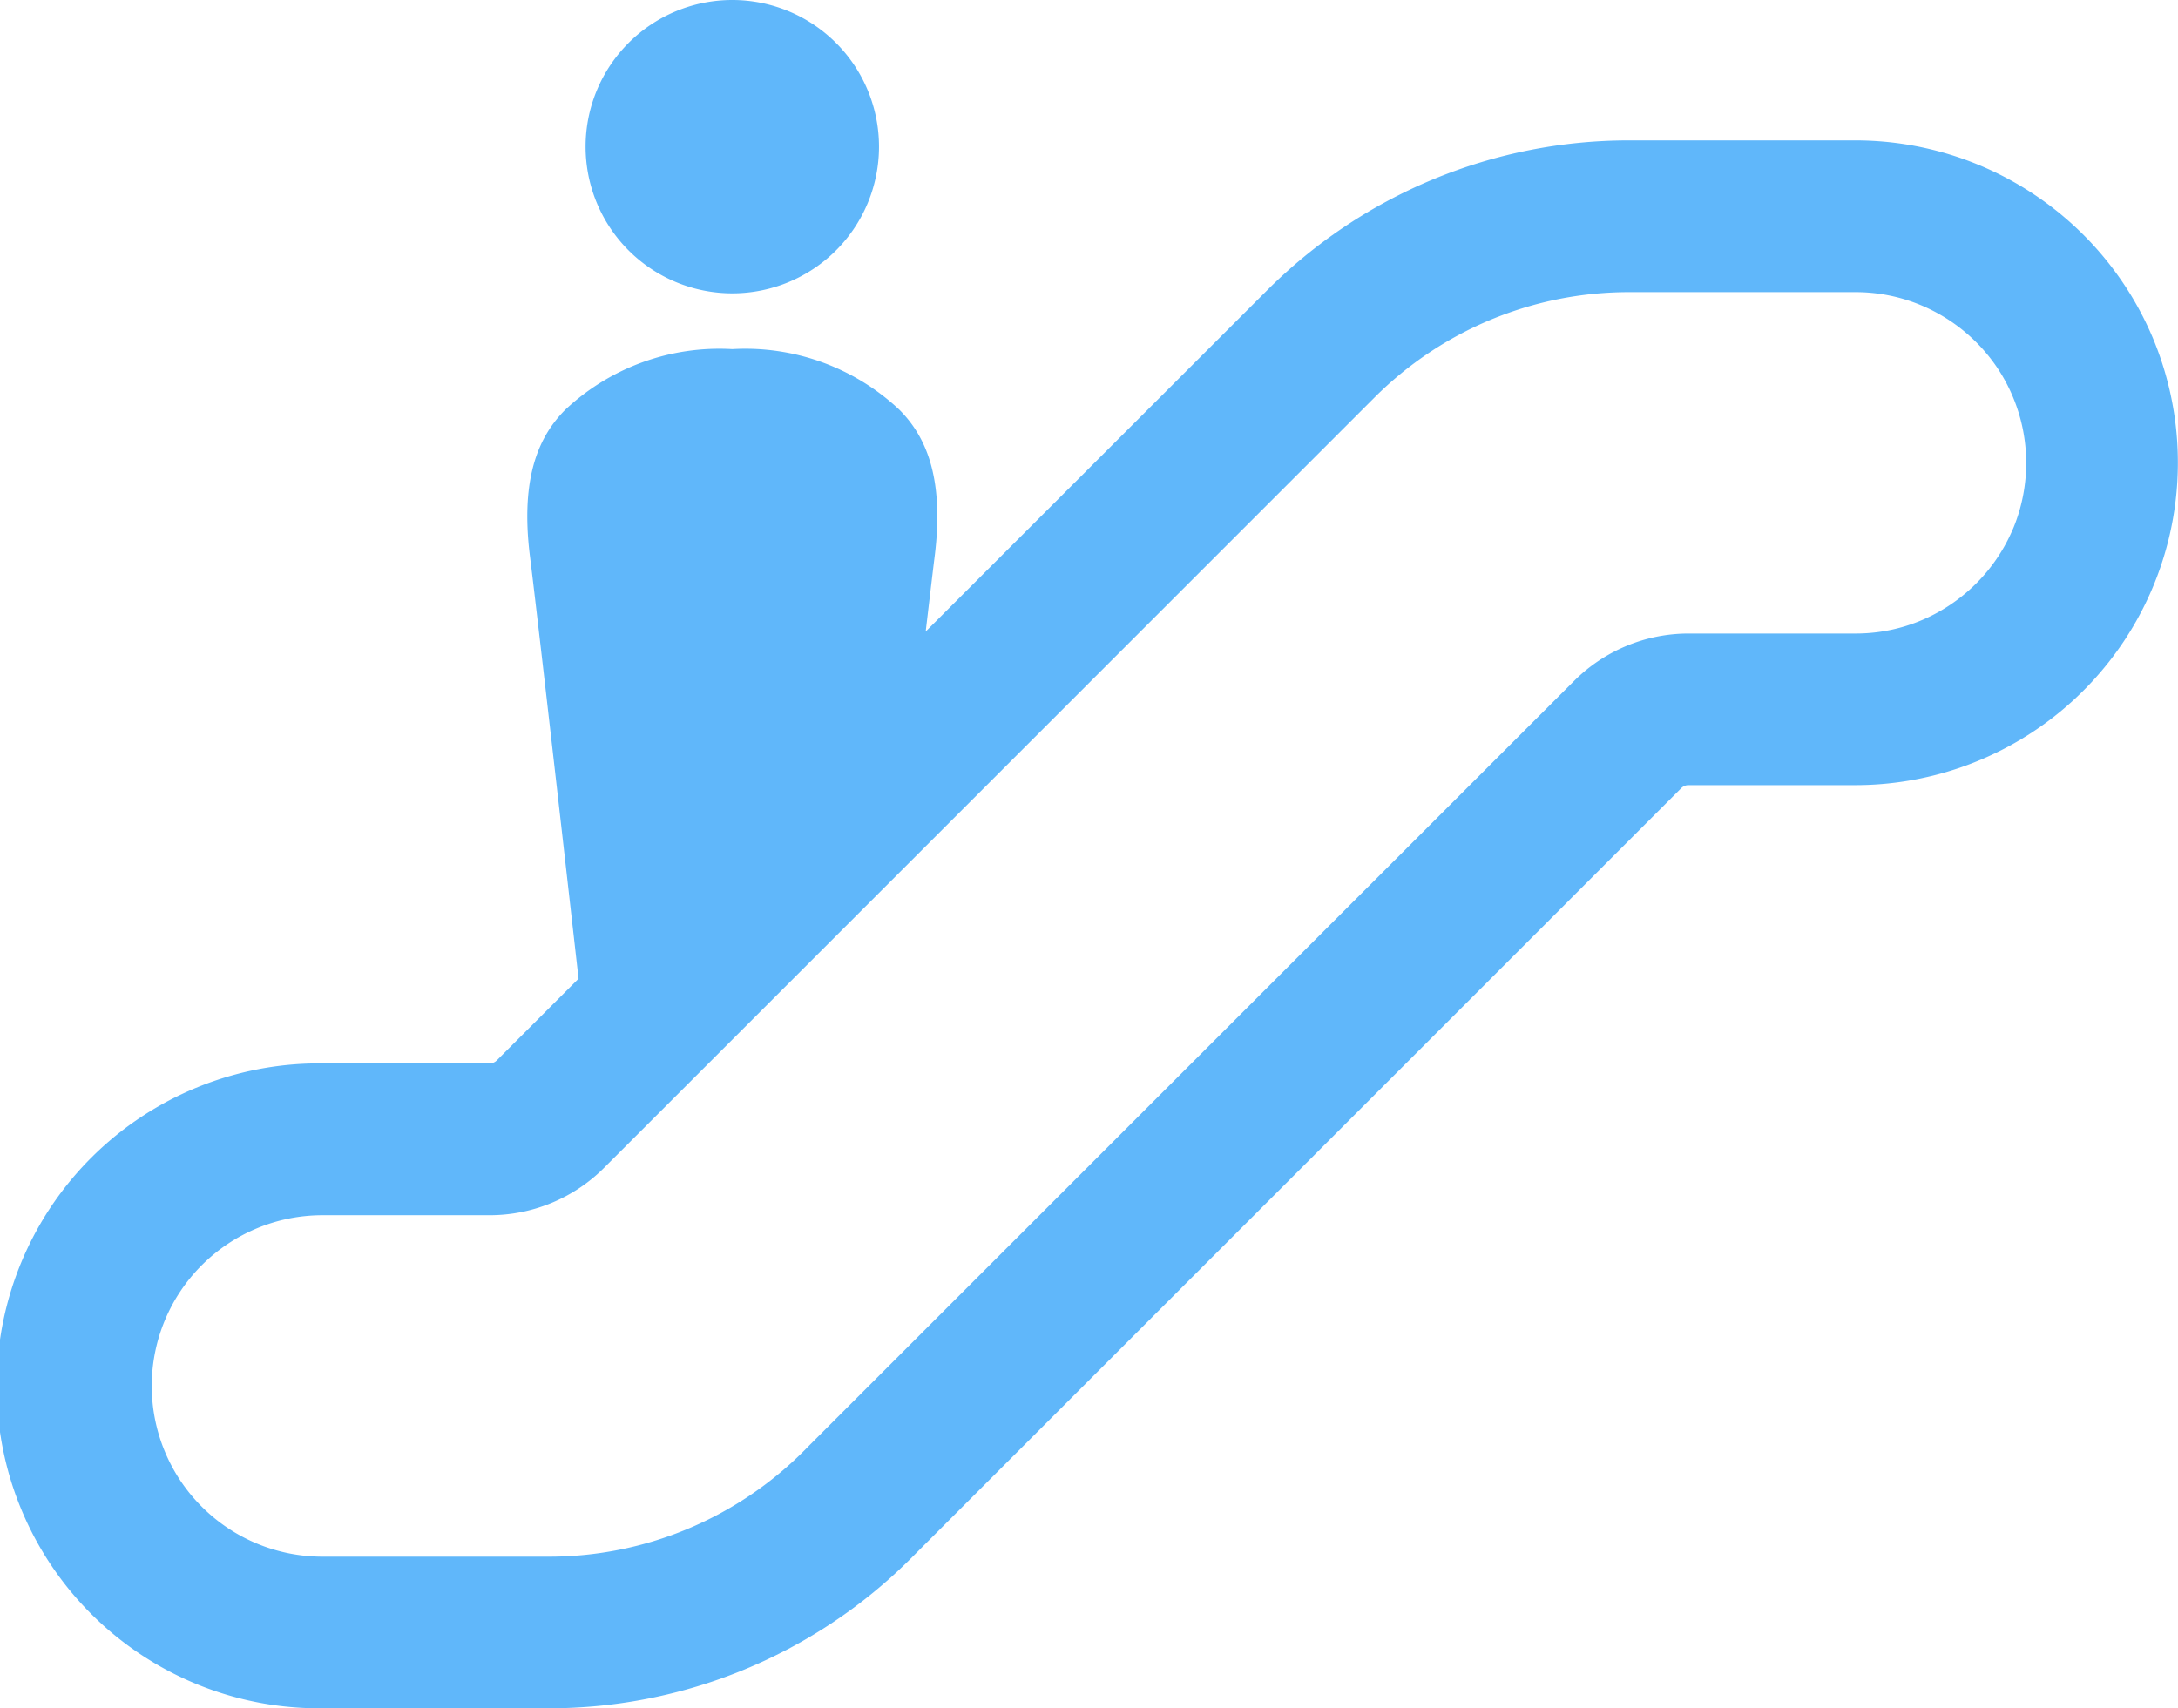 <svg xmlns="http://www.w3.org/2000/svg" width="64.757" height="50.805" viewBox="0 0 64.757 50.805">
  <g id="icon_floor" transform="translate(-9856.525 251)">
    <path id="パス_138" data-name="パス 138" d="M64,94.025a9.6,9.6,0,0,0-8.835-5.856H48.434a15.21,15.21,0,0,0-10.759,4.458L27.523,102.776c.115-.968.208-1.763.267-2.236.3-2.407-.3-3.609-1.052-4.363a6.689,6.689,0,0,0-4.964-1.8,6.691,6.691,0,0,0-4.965,1.8c-.752.754-1.353,1.957-1.052,4.363.26,2.085,1.2,10.383,1.445,12.559L14.77,115.53a.3.3,0,0,1-.215.089H9.589a9.59,9.59,0,1,0,0,19.179h6.734a15.215,15.215,0,0,0,10.759-4.456l.18-.181,11.9-11.9,10.826-10.828a.3.3,0,0,1,.213-.089h4.967A9.593,9.593,0,0,0,64,94.025Zm-4.155,5.709A5.105,5.105,0,0,1,58,101.97a5.027,5.027,0,0,1-2.837.865H50.2a4.818,4.818,0,0,0-3.4,1.411L35.969,115.074l-11.9,11.9-.178.18a10.705,10.705,0,0,1-7.568,3.135H9.589a5.077,5.077,0,1,1,0-10.155h4.967a4.812,4.812,0,0,0,3.406-1.411l10.827-10.827L40.865,95.818a10.7,10.7,0,0,1,7.568-3.136h6.733a5.05,5.05,0,0,1,1.976.4,5.112,5.112,0,0,1,2.236,1.842,5.092,5.092,0,0,1,.468,4.812Z" transform="translate(9856.525 -334.994)" fill="#60b7fa"/>
    <path id="パス_139" data-name="パス 139" d="M142.026,63.881a4.362,4.362,0,1,0-4.362-4.362A4.363,4.363,0,0,0,142.026,63.881Z" transform="translate(9736.272 -306.157)" fill="#60b7fa"/>
  </g>
</svg>
